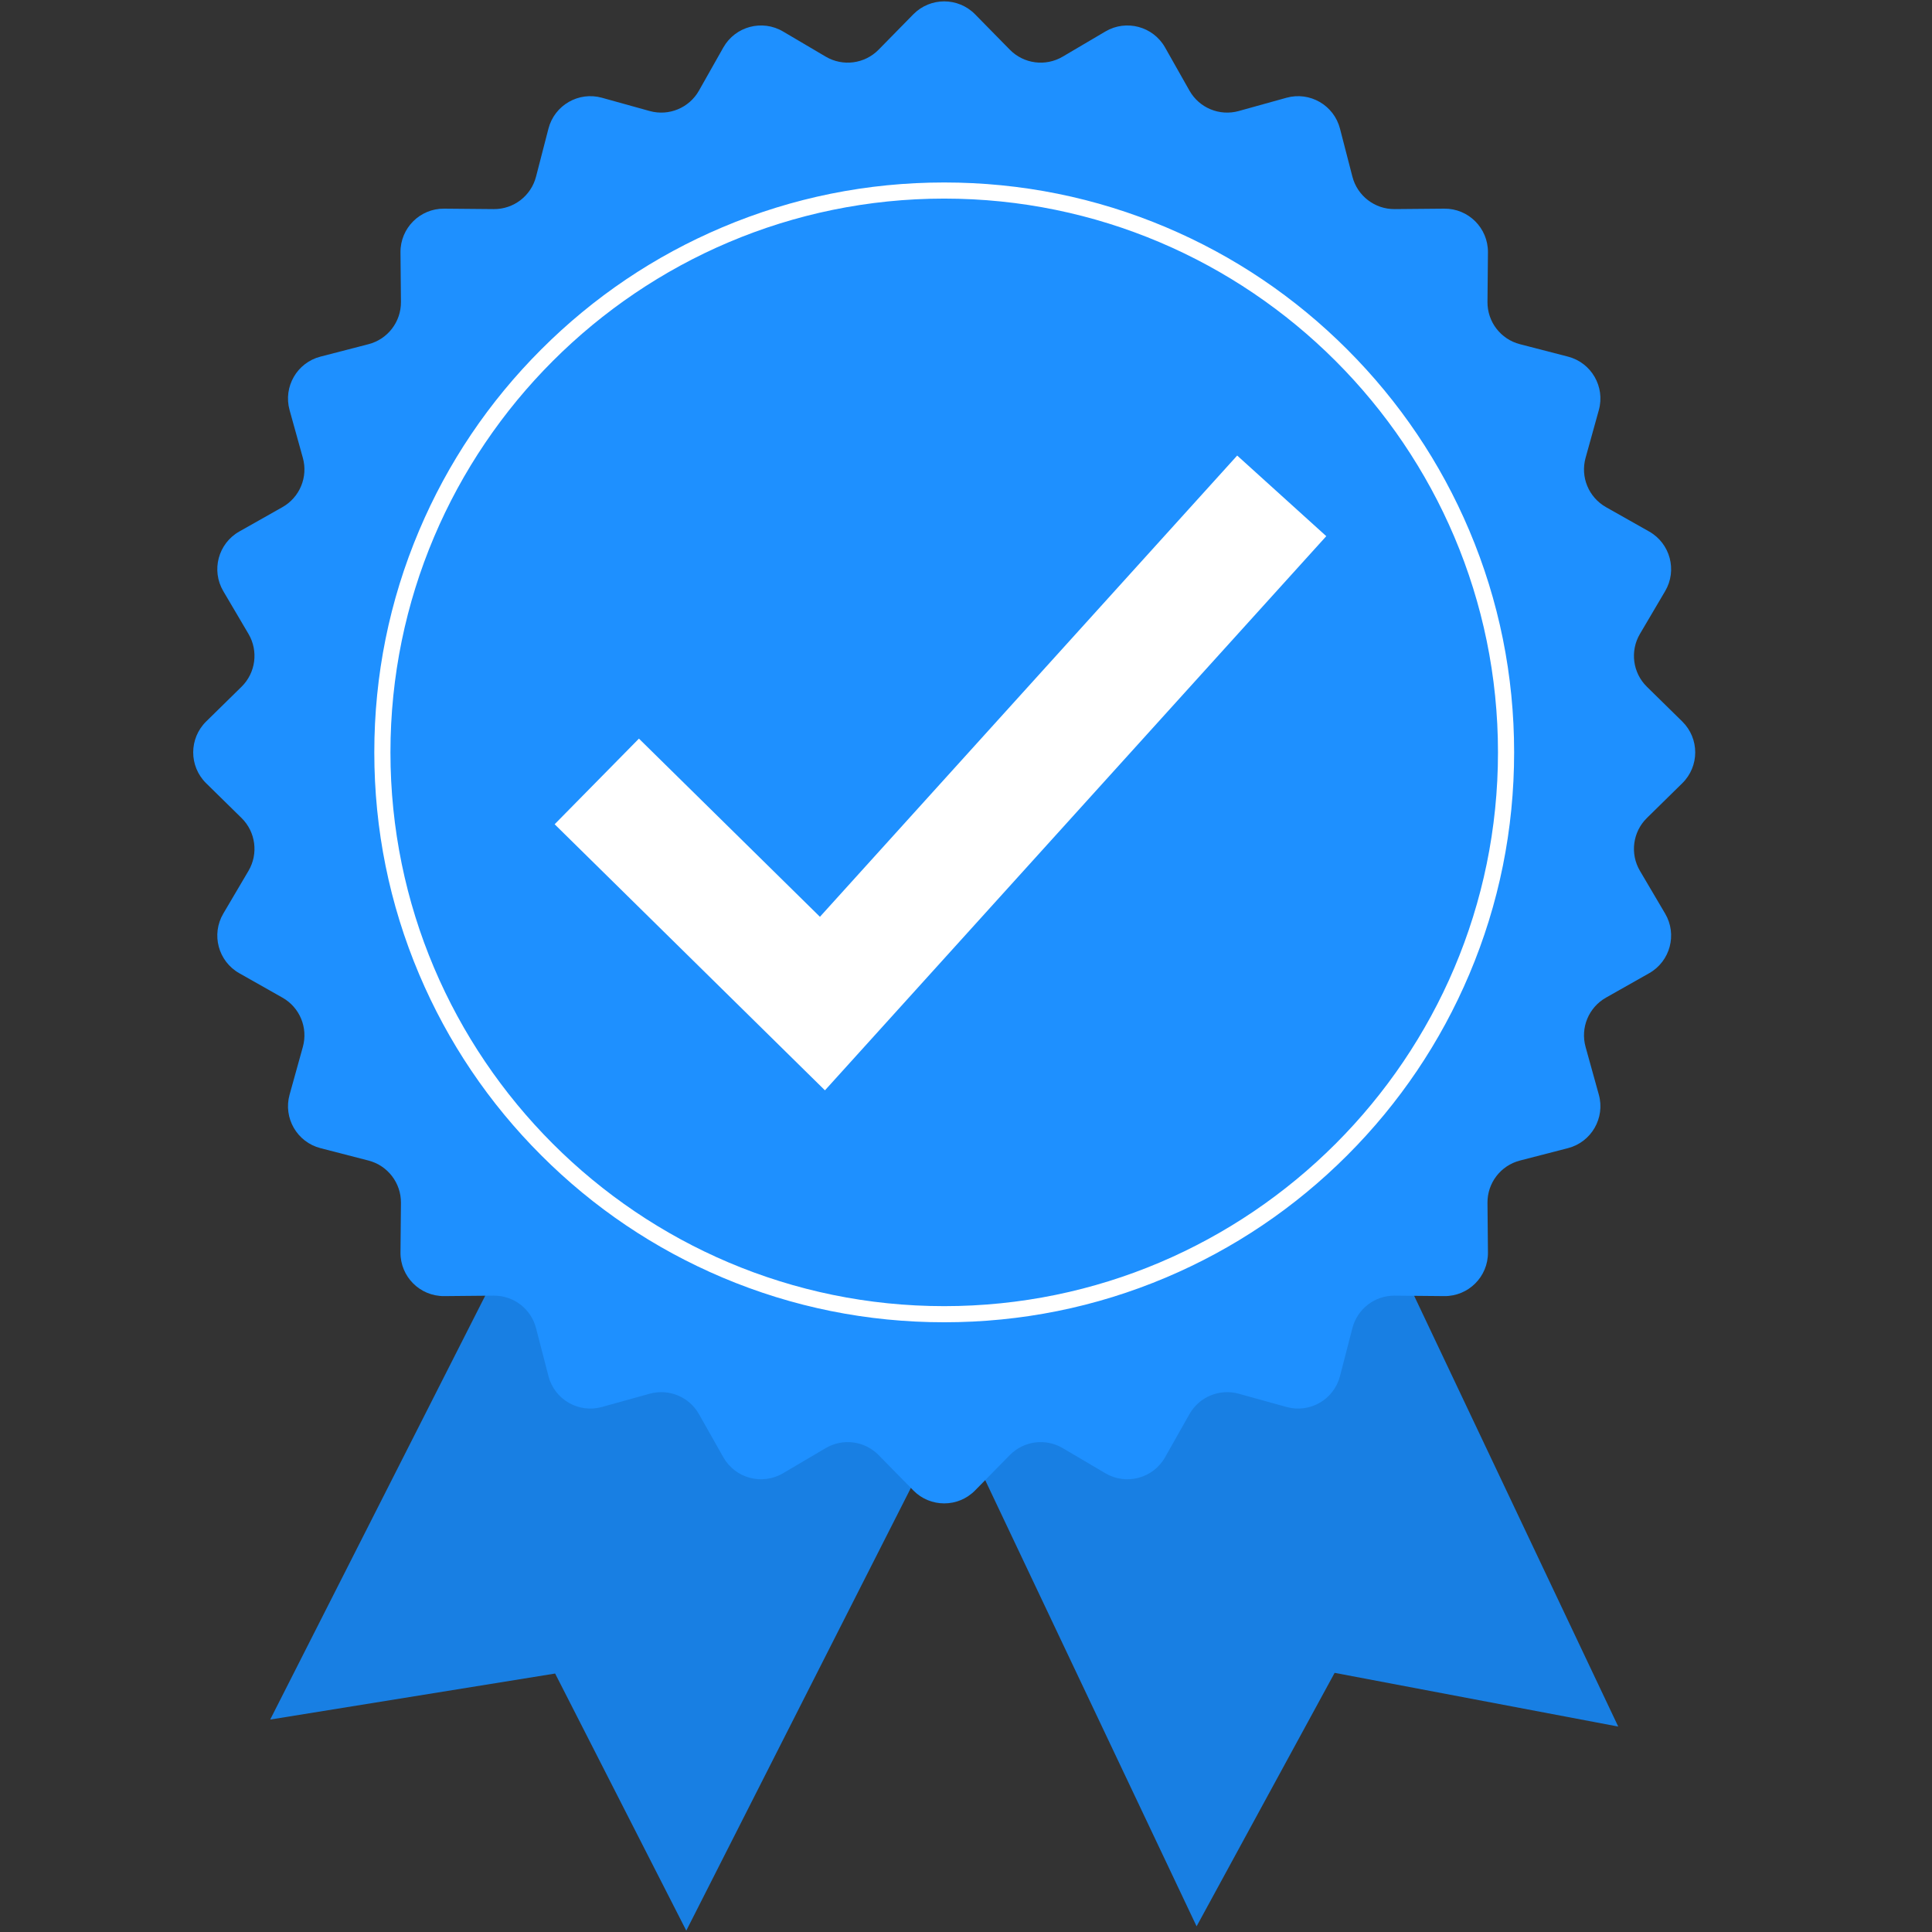 <svg xmlns="http://www.w3.org/2000/svg" xmlns:xlink="http://www.w3.org/1999/xlink" width="500" zoomAndPan="magnify" viewBox="0 0 375 375" height="500" preserveAspectRatio="xMidYMid meet"><rect x="0" y="0" width="375" height="375" fill="#333333" stroke="none"/><defs><clipPath id="11fab3495d"><path d="M 37.5 0.266 L 329.039 0.266 L 329.039 292 L 37.5 292 Z M 37.5 0.266 " clip-rule="nonzero"></path></clipPath></defs><path fill="#187fe3" d="M 184.938 272.758 L 133.207 374.734 L 107.75 324.832 L 52.445 333.766 L 104.176 231.789 L 184.938 272.758 " fill-opacity="1" fill-rule="nonzero"></path><path fill="#187fe3" d="M 265.141 231.789 L 314.098 335.125 L 259.051 324.699 L 232.258 373.898 L 183.301 270.562 L 265.141 231.789 " fill-opacity="1" fill-rule="nonzero"></path><g clip-path="url(#11fab3495d)"><path fill="#1e90ff" d="M 189.262 2.777 L 196.008 9.648 C 198.711 12.398 202.941 12.957 206.266 10.996 L 214.559 6.109 C 218.605 3.723 223.824 5.121 226.137 9.211 L 230.875 17.59 C 232.773 20.949 236.719 22.582 240.434 21.551 L 249.711 18.973 C 254.238 17.719 258.914 20.418 260.09 24.969 L 262.5 34.289 C 263.465 38.023 266.848 40.621 270.707 40.586 L 280.332 40.5 C 285.031 40.457 288.848 44.277 288.809 48.977 L 288.719 58.602 C 288.684 62.461 291.281 65.844 295.02 66.809 L 304.34 69.219 C 308.887 70.395 311.59 75.07 310.332 79.598 L 307.758 88.875 C 306.727 92.59 308.359 96.531 311.719 98.434 L 320.098 103.168 C 324.188 105.48 325.586 110.699 323.199 114.746 L 318.312 123.039 C 316.352 126.363 316.906 130.594 319.66 133.297 L 326.527 140.043 C 329.879 143.336 329.879 148.738 326.527 152.027 L 319.66 158.773 C 316.906 161.477 316.352 165.707 318.312 169.031 L 323.199 177.324 C 325.586 181.371 324.188 186.59 320.098 188.902 L 311.719 193.641 C 308.359 195.539 306.727 199.48 307.758 203.199 L 310.332 212.477 C 311.59 217 308.887 221.68 304.34 222.855 L 295.02 225.262 C 291.281 226.227 288.684 229.613 288.719 233.473 L 288.809 243.098 C 288.848 247.797 285.031 251.613 280.332 251.574 L 270.707 251.484 C 266.848 251.453 263.465 254.047 262.5 257.785 L 260.09 267.105 C 258.914 271.652 254.238 274.355 249.711 273.094 L 240.434 270.52 C 236.719 269.492 232.773 271.125 230.875 274.48 L 226.137 282.859 C 223.824 286.949 218.605 288.348 214.559 285.961 L 206.266 281.074 C 202.941 279.117 198.711 279.672 196.008 282.426 L 189.262 289.293 C 185.973 292.645 180.57 292.645 177.277 289.293 L 170.535 282.426 C 167.832 279.672 163.598 279.117 160.273 281.074 L 151.984 285.961 C 147.934 288.348 142.719 286.949 140.402 282.859 L 135.668 274.48 C 133.77 271.125 129.824 269.492 126.109 270.52 L 116.832 273.094 C 112.305 274.355 107.629 271.652 106.453 267.105 L 104.043 257.785 C 103.078 254.047 99.695 251.453 95.836 251.484 L 86.211 251.574 C 81.512 251.613 77.695 247.797 77.734 243.098 L 77.824 233.473 C 77.855 229.613 75.258 226.227 71.523 225.262 L 62.203 222.855 C 57.652 221.68 54.953 217 56.207 212.477 L 58.785 203.199 C 59.816 199.48 58.184 195.539 54.824 193.641 L 46.445 188.902 C 42.355 186.59 40.957 181.371 43.344 177.324 L 48.23 169.031 C 50.191 165.707 49.633 161.477 46.883 158.773 L 40.012 152.027 C 36.664 148.738 36.664 143.336 40.012 140.043 L 46.883 133.297 C 49.633 130.594 50.191 126.363 48.23 123.039 L 43.344 114.746 C 40.957 110.699 42.355 105.48 46.445 103.168 L 54.824 98.434 C 58.184 96.531 59.816 92.59 58.785 88.875 L 56.207 79.598 C 54.953 75.07 57.652 70.395 62.203 69.219 L 71.523 66.809 C 75.258 65.844 77.855 62.461 77.824 58.602 L 77.734 48.977 C 77.695 44.277 81.512 40.457 86.211 40.5 L 95.836 40.586 C 99.695 40.621 103.078 38.023 104.043 34.289 L 106.453 24.969 C 107.629 20.418 112.305 17.719 116.832 18.973 L 126.109 21.551 C 129.824 22.582 133.77 20.949 135.668 17.59 L 140.402 9.211 C 142.719 5.121 147.934 3.723 151.984 6.109 L 160.273 10.996 C 163.598 12.957 167.832 12.398 170.535 9.648 L 177.277 2.777 C 180.57 -0.57 185.973 -0.57 189.262 2.777 " fill-opacity="1" fill-rule="nonzero"></path></g><path fill="#ffffff" d="M 183.27 38.547 C 124.004 38.547 75.785 86.766 75.785 146.035 C 75.785 205.305 124.004 253.523 183.27 253.523 C 242.539 253.523 290.758 205.305 290.758 146.035 C 290.758 86.766 242.539 38.547 183.27 38.547 Z M 183.27 256.652 C 168.34 256.652 153.852 253.73 140.215 247.961 C 127.043 242.387 115.211 234.41 105.055 224.254 C 94.895 214.098 86.918 202.266 81.348 189.094 C 75.578 175.457 72.652 160.969 72.652 146.035 C 72.652 131.105 75.578 116.617 81.348 102.977 C 86.918 89.809 94.895 77.977 105.055 67.82 C 115.211 57.66 127.043 49.684 140.215 44.113 C 153.852 38.344 168.34 35.418 183.27 35.418 C 198.203 35.418 212.691 38.344 226.328 44.113 C 239.5 49.684 251.332 57.66 261.488 67.82 C 271.645 77.977 279.621 89.809 285.195 102.977 C 290.965 116.617 293.891 131.105 293.891 146.035 C 293.891 160.969 290.965 175.457 285.195 189.094 C 279.621 202.266 271.645 214.098 261.488 224.254 C 251.332 234.41 239.5 242.387 226.328 247.961 C 212.691 253.73 198.203 256.652 183.27 256.652 " fill-opacity="1" fill-rule="nonzero"></path><path fill="#ffffff" d="M 160.121 211.633 L 107.656 159.988 L 124.016 143.367 L 159.148 177.949 L 240.137 88.422 L 257.43 104.07 L 160.121 211.633 " fill-opacity="1" fill-rule="nonzero"></path></svg>